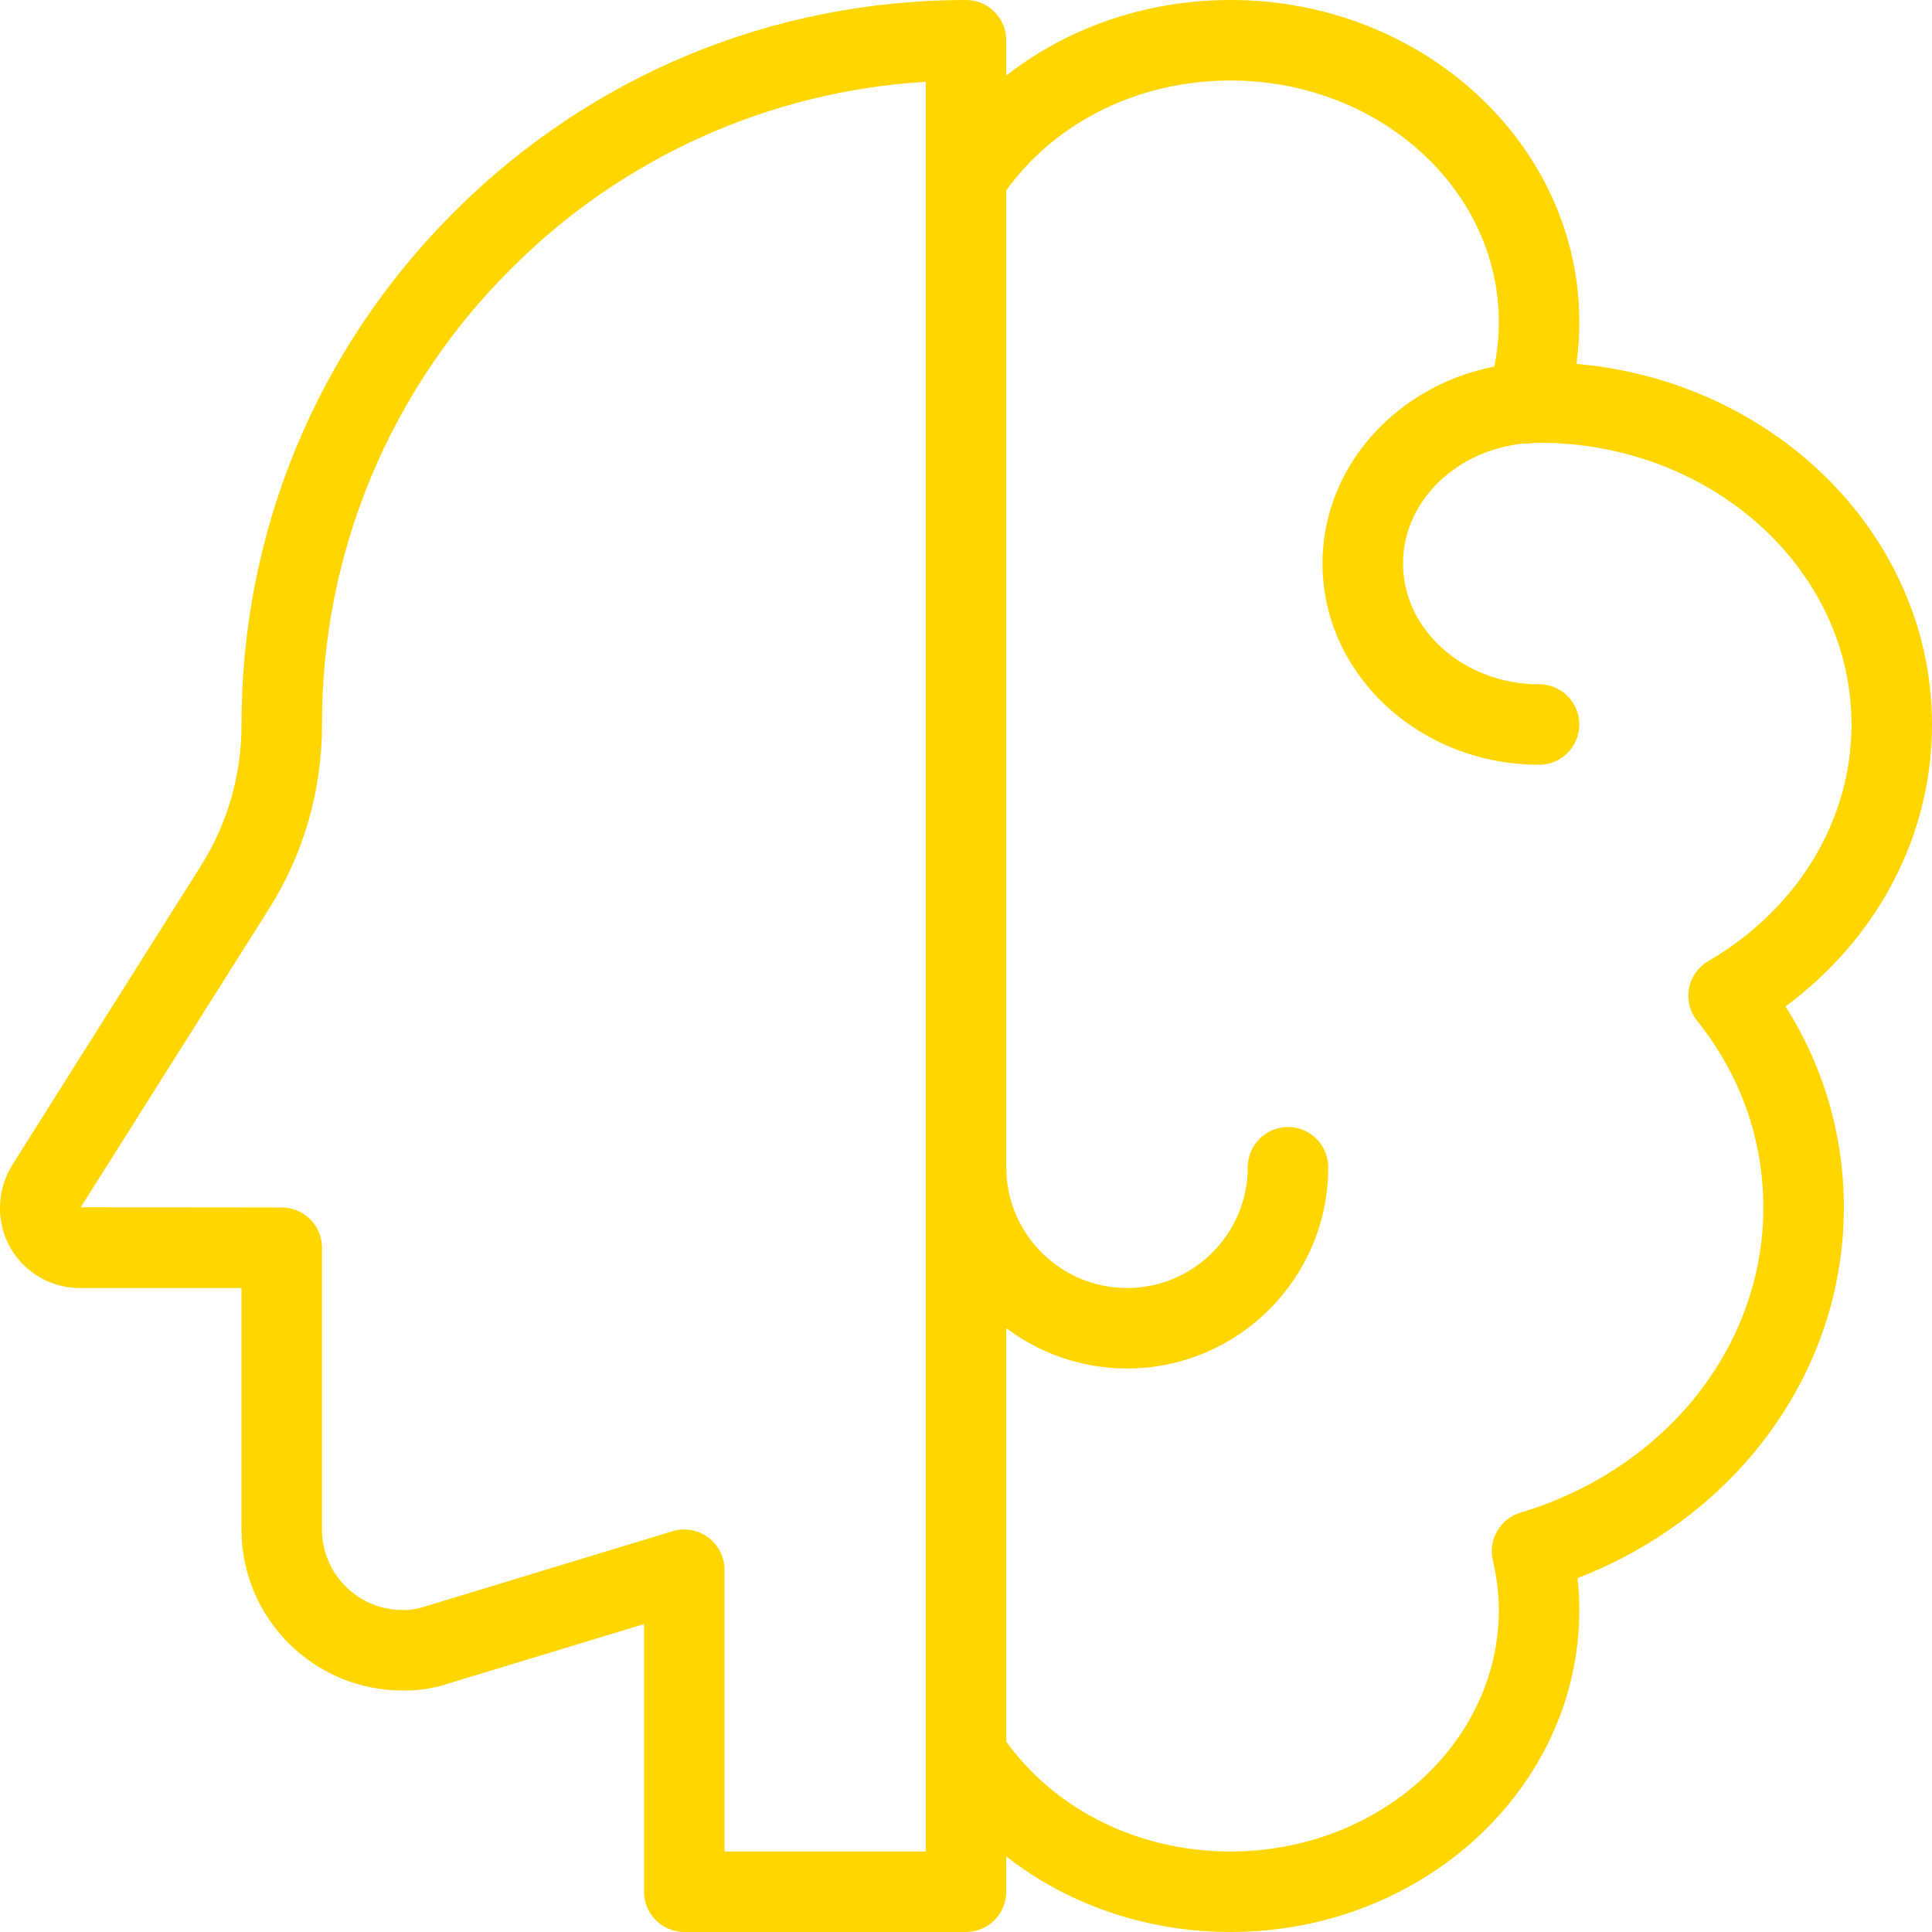 <?xml version="1.0" encoding="UTF-8"?> <svg xmlns="http://www.w3.org/2000/svg" width="64" height="64" viewBox="0 0 64 64" fill="none"> <g clip-path="url(#clip0_193_390)"> <path d="M37.333 45.333C35.566 45.332 33.871 44.629 32.621 43.379C31.371 42.129 30.668 40.434 30.666 38.667C30.666 38.313 30.807 37.974 31.057 37.724C31.307 37.474 31.646 37.333 32 37.333C32.353 37.333 32.693 37.474 32.943 37.724C33.193 37.974 33.333 38.313 33.333 38.667C33.333 40.872 35.128 42.667 37.333 42.667C39.538 42.667 41.333 40.872 41.333 38.667C41.333 38.313 41.474 37.974 41.724 37.724C41.974 37.474 42.313 37.333 42.666 37.333C43.02 37.333 43.359 37.474 43.609 37.724C43.859 37.974 44 38.313 44 38.667C44 42.344 41.011 45.333 37.333 45.333Z" fill="#FFD600"></path> <path d="M32 64H22.667C22.313 64 21.974 63.859 21.724 63.609C21.474 63.359 21.333 63.02 21.333 62.667V53.8L14.896 55.755C14.393 55.926 13.864 56.009 13.333 56C10.392 56 8 53.608 8 50.667V42.667H2.667C2.315 42.67 1.967 42.604 1.642 42.471C1.317 42.338 1.021 42.142 0.773 41.894C0.525 41.645 0.328 41.35 0.196 41.025C0.063 40.7 -0.004 40.351 -0 40C-0 39.499 0.147 39.005 0.419 38.571L6.659 28.675C7.536 27.288 8 25.672 8 24C8 17.592 10.499 11.565 15.032 7.032C19.565 2.499 25.592 0 32 0C32.353 0 32.693 0.14 32.943 0.391C33.193 0.641 33.333 0.98 33.333 1.333V62.667C33.333 63.02 33.193 63.359 32.943 63.609C32.693 63.859 32.353 64 32 64ZM24 61.333H30.667V2.709C25.477 3.019 20.582 5.229 16.917 8.917C14.93 10.893 13.354 13.243 12.28 15.832C11.207 18.421 10.659 21.198 10.667 24C10.667 26.179 10.059 28.288 8.915 30.099L2.675 39.992L9.333 40C9.687 40 10.026 40.141 10.276 40.391C10.526 40.641 10.667 40.98 10.667 41.333V50.667C10.667 51.374 10.947 52.052 11.448 52.552C11.948 53.052 12.626 53.333 13.333 53.333C13.579 53.338 13.823 53.301 14.056 53.224L22.28 50.723C22.479 50.663 22.69 50.65 22.895 50.686C23.1 50.722 23.293 50.806 23.46 50.93C23.628 51.054 23.763 51.215 23.857 51.401C23.951 51.587 24 51.792 24 52V61.333Z" fill="#FFD600"></path> <path d="M50.546 14.693C50.334 14.693 50.125 14.643 49.936 14.546C49.748 14.448 49.585 14.308 49.462 14.135C49.338 13.963 49.258 13.763 49.227 13.553C49.196 13.343 49.216 13.129 49.285 12.928C49.528 12.219 49.65 11.459 49.65 10.667C49.65 6.256 45.664 2.667 40.762 2.667C37.597 2.667 34.738 4.147 33.114 6.624C32.916 6.909 32.614 7.105 32.273 7.171C31.933 7.237 31.58 7.167 31.289 6.977C30.999 6.787 30.794 6.491 30.719 6.152C30.643 5.813 30.703 5.458 30.885 5.163C33.002 1.931 36.696 0 40.762 0C47.136 0 52.317 4.784 52.317 10.667C52.317 11.752 52.146 12.805 51.808 13.792C51.718 14.055 51.548 14.283 51.322 14.445C51.095 14.606 50.824 14.693 50.546 14.693Z" fill="#FFD600"></path> <path d="M40.762 64C36.696 64 33.002 62.069 30.885 58.837C30.703 58.542 30.643 58.187 30.719 57.848C30.794 57.509 30.999 57.213 31.289 57.023C31.58 56.833 31.933 56.763 32.273 56.829C32.614 56.895 32.916 57.091 33.114 57.376C34.738 59.853 37.6 61.333 40.762 61.333C45.664 61.333 49.65 57.744 49.65 53.333C49.65 52.808 49.584 52.24 49.453 51.693C49.374 51.362 49.425 51.014 49.595 50.719C49.765 50.425 50.042 50.206 50.368 50.109C55.178 48.661 58.413 44.6 58.413 40C58.413 37.747 57.656 35.611 56.224 33.821C56.103 33.672 56.016 33.499 55.969 33.313C55.922 33.127 55.916 32.933 55.951 32.745C55.986 32.556 56.061 32.377 56.172 32.221C56.282 32.064 56.426 31.933 56.592 31.837C59.56 30.101 61.333 27.171 61.333 24C61.333 18.853 56.69 14.667 50.984 14.667C48.498 14.667 46.477 16.461 46.477 18.667C46.477 20.872 48.501 22.667 50.984 22.667C51.337 22.667 51.676 22.807 51.926 23.057C52.176 23.307 52.317 23.646 52.317 24C52.317 24.354 52.176 24.693 51.926 24.943C51.676 25.193 51.337 25.333 50.984 25.333C47.029 25.333 43.81 22.344 43.81 18.667C43.81 14.989 47.029 12 50.984 12C58.162 12 64 17.384 64 24C64 27.669 62.21 31.069 59.149 33.339C60.416 35.344 61.08 37.619 61.08 40C61.08 45.411 57.581 50.216 52.258 52.277C52.298 52.632 52.317 52.987 52.317 53.333C52.317 59.216 47.136 64 40.762 64Z" fill="#FFD600"></path> </g> <defs> <clipPath id="clip0_193_390"> <rect width="64" height="64" fill="white" transform="translate(-0)"></rect> </clipPath> </defs> </svg> 